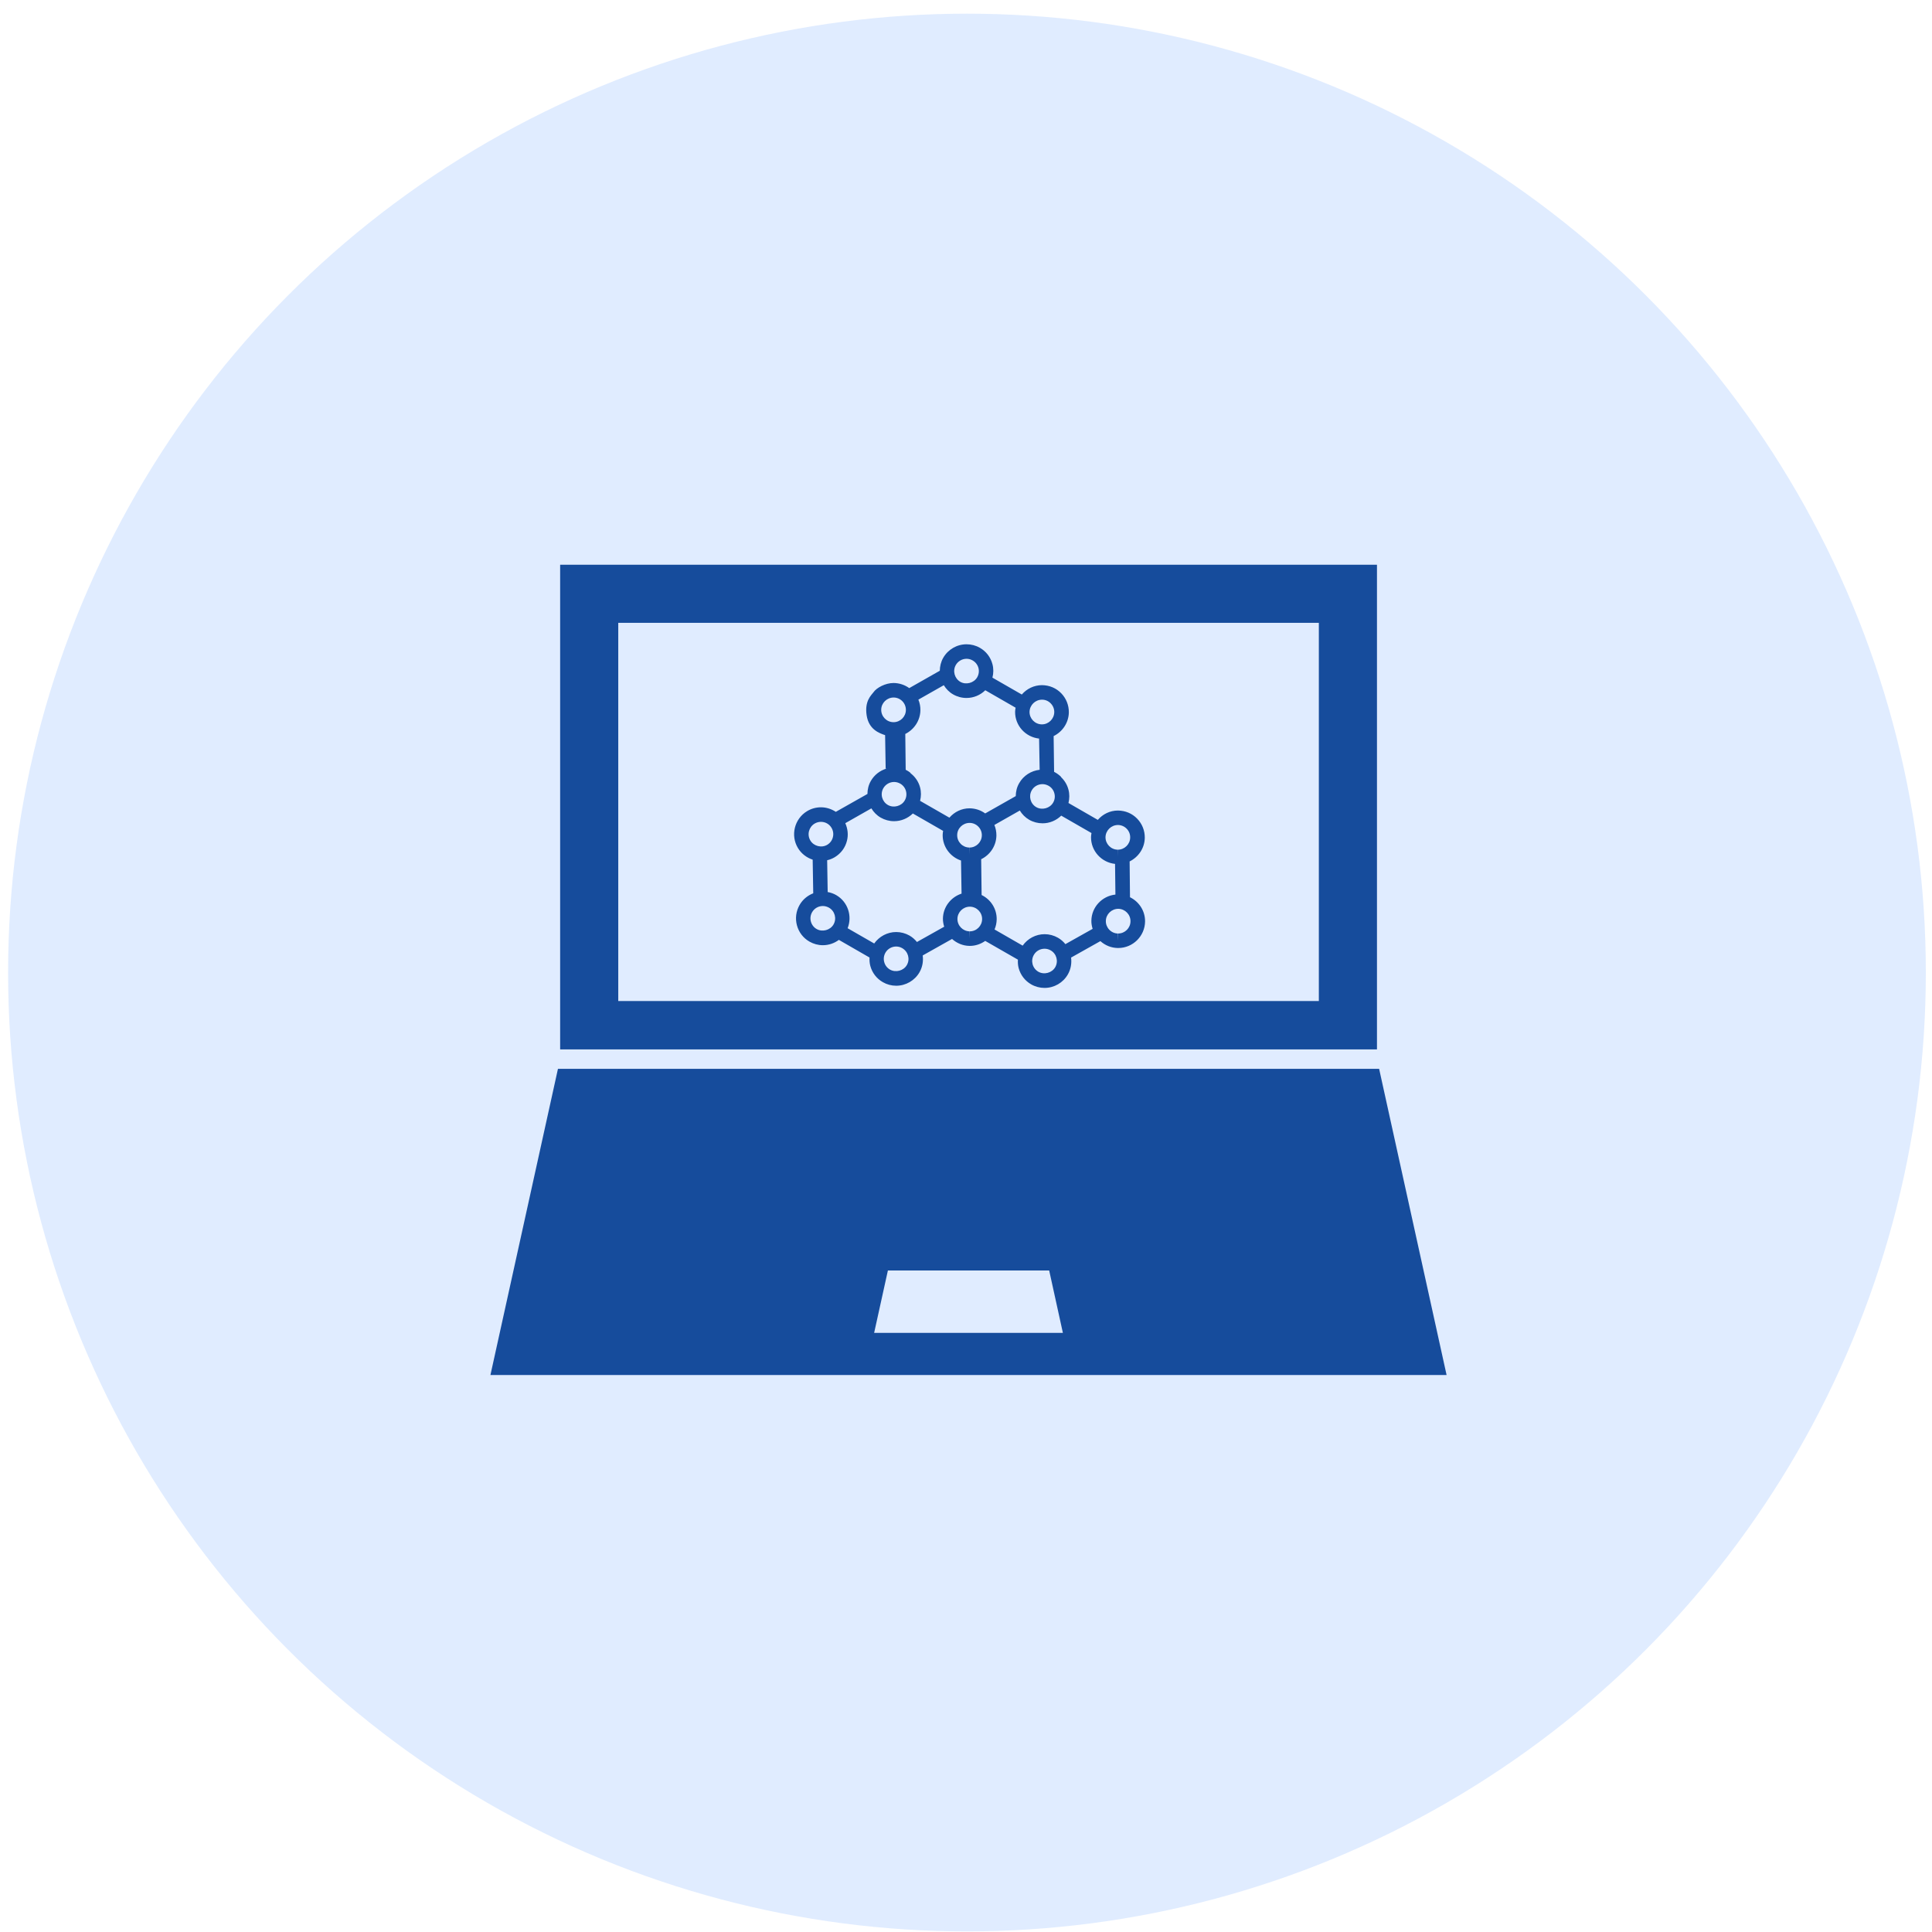 <?xml version="1.0" encoding="UTF-8"?> <svg xmlns="http://www.w3.org/2000/svg" width="130" height="130" viewBox="0 0 130 130" fill="none"><circle opacity="0.6" cx="65.065" cy="65.44" r="64.52" fill="#CBE0FF"></circle><path d="M92.798 71.918H37.544L33 92.522H97.338L92.798 71.918ZM58.819 89.686L59.745 85.487H70.597L71.519 89.686H58.819Z" fill="#164C9C"></path><path d="M92.653 70.617V38H37.691V70.612H92.653V70.617ZM88.742 67.357H41.601V41.909H88.742V67.357Z" fill="#164C9C"></path><path d="M68.755 46.733L66.778 45.597C66.856 45.299 66.86 44.989 66.778 44.685C66.654 44.219 66.355 43.83 65.935 43.59C65.663 43.433 65.35 43.352 65.038 43.352C64.39 43.352 63.791 43.7 63.47 44.257C63.311 44.534 63.242 44.836 63.237 45.133L61.181 46.301C60.879 46.085 60.519 45.961 60.125 45.957C59.584 45.957 58.984 46.27 58.77 46.586C58.622 46.787 58.169 47.169 58.314 48.129C58.458 49.091 59.173 49.338 59.557 49.466L59.594 51.692C59.584 51.694 59.575 51.699 59.565 51.705L59.647 51.718C59.209 51.849 58.829 52.143 58.599 52.545C58.439 52.82 58.37 53.124 58.368 53.424L56.24 54.627C55.947 54.434 55.601 54.321 55.241 54.321C54.913 54.321 54.593 54.409 54.31 54.579C53.455 55.096 53.178 56.21 53.691 57.061C53.916 57.436 54.274 57.711 54.683 57.845L54.721 60.108C54.339 60.257 54.01 60.528 53.803 60.892C53.562 61.312 53.499 61.798 53.624 62.263C53.75 62.731 54.05 63.121 54.469 63.36C54.742 63.517 55.054 63.601 55.368 63.601C55.763 63.601 56.138 63.471 56.446 63.242L58.508 64.429C58.5 64.617 58.511 64.806 58.561 64.993C58.687 65.46 58.986 65.848 59.404 66.087C59.678 66.246 59.988 66.328 60.303 66.328C60.949 66.328 61.55 65.98 61.871 65.422C62.074 65.068 62.137 64.67 62.087 64.29L64.061 63.181C64.376 63.46 64.782 63.641 65.233 63.647H65.26C65.644 63.647 66 63.519 66.294 63.312L68.493 64.573C68.482 64.762 68.493 64.953 68.543 65.141C68.669 65.607 68.969 65.997 69.383 66.234C69.658 66.393 69.973 66.475 70.285 66.475C70.933 66.475 71.532 66.127 71.853 65.567C72.058 65.211 72.119 64.814 72.071 64.433L74.043 63.326C74.366 63.615 74.777 63.785 75.219 63.789H75.245C76.228 63.789 77.035 62.991 77.049 62.008C77.058 61.293 76.645 60.672 76.035 60.373L76.01 57.964C76.601 57.671 77.02 57.073 77.03 56.371C77.035 55.889 76.854 55.432 76.517 55.086C76.181 54.738 75.729 54.545 75.224 54.539C74.683 54.539 74.201 54.784 73.869 55.168L71.895 54.032C71.968 53.734 71.974 53.424 71.891 53.122C71.805 52.793 71.624 52.506 71.383 52.279C71.392 52.279 71.4 52.283 71.41 52.285C71.27 52.145 71.109 52.026 70.928 51.935L70.897 49.529C71.49 49.238 71.907 48.636 71.92 47.934C71.924 47.452 71.744 46.995 71.408 46.649C71.071 46.301 70.618 46.108 70.115 46.102C69.568 46.104 69.086 46.349 68.755 46.733ZM64.315 44.745C64.462 44.49 64.74 44.328 65.036 44.328C65.179 44.328 65.321 44.366 65.447 44.44C65.64 44.551 65.778 44.729 65.837 44.943C65.893 45.156 65.864 45.381 65.753 45.574C65.533 45.955 65.005 46.1 64.619 45.88C64.225 45.649 64.089 45.142 64.315 44.745ZM61.932 47.789C61.936 47.54 61.888 47.299 61.795 47.077L63.506 46.106C63.659 46.353 63.864 46.571 64.133 46.724C64.407 46.882 64.719 46.965 65.034 46.965C65.512 46.965 65.965 46.773 66.298 46.446L68.338 47.619C68.321 47.707 68.306 47.793 68.304 47.888C68.293 48.825 69.004 49.598 69.918 49.697L69.956 51.797H69.96C69.388 51.858 68.868 52.187 68.581 52.692C68.417 52.969 68.352 53.269 68.348 53.568L66.292 54.734C65.992 54.516 65.633 54.394 65.237 54.39C64.697 54.39 64.214 54.637 63.883 55.019L61.911 53.887C61.984 53.589 61.992 53.279 61.908 52.975C61.802 52.583 61.567 52.25 61.246 52.011L61.288 52.019C61.181 51.933 61.068 51.856 60.942 51.795L60.915 49.386C61.504 49.093 61.921 48.491 61.932 47.789ZM66.065 56.212C66.059 56.662 65.688 57.029 65.235 57.029V57.488L65.225 57.029C64.768 57.025 64.399 56.646 64.407 56.189C64.411 55.738 64.784 55.371 65.246 55.371C65.468 55.373 65.675 55.461 65.831 55.623C65.984 55.778 66.07 55.989 66.065 56.212ZM59.295 47.752C59.301 47.301 59.674 46.934 60.135 46.934C60.357 46.936 60.565 47.026 60.72 47.185C60.873 47.343 60.957 47.552 60.955 47.777C60.949 48.227 60.577 48.594 60.127 48.594H60.114C59.657 48.588 59.29 48.211 59.295 47.752ZM59.439 53.034C59.588 52.778 59.863 52.617 60.162 52.617C60.305 52.617 60.447 52.657 60.573 52.728C60.766 52.837 60.904 53.017 60.961 53.231C61.018 53.447 60.99 53.667 60.879 53.86C60.659 54.243 60.133 54.388 59.745 54.166C59.349 53.939 59.211 53.432 59.439 53.034ZM54.528 56.557C54.291 56.166 54.421 55.656 54.811 55.419C54.941 55.342 55.087 55.3 55.239 55.3C55.534 55.3 55.8 55.449 55.951 55.702C56.064 55.893 56.098 56.115 56.043 56.331C55.991 56.547 55.857 56.727 55.666 56.843C55.282 57.073 54.754 56.939 54.528 56.557ZM56.085 62.207C55.865 62.588 55.337 62.733 54.951 62.513C54.758 62.404 54.622 62.224 54.563 62.01C54.505 61.796 54.534 61.572 54.645 61.379C54.792 61.123 55.069 60.964 55.366 60.964C55.511 60.964 55.651 61.004 55.779 61.075C56.175 61.301 56.314 61.811 56.085 62.207ZM61.02 64.936C60.802 65.317 60.276 65.462 59.886 65.242C59.693 65.129 59.554 64.953 59.498 64.737C59.439 64.523 59.469 64.299 59.578 64.106C59.726 63.848 60.003 63.689 60.299 63.689C60.443 63.689 60.586 63.727 60.709 63.8C61.11 64.031 61.25 64.538 61.02 64.936ZM63.447 61.813C63.445 62.003 63.479 62.184 63.533 62.356L61.699 63.385C61.563 63.215 61.397 63.068 61.2 62.953C60.928 62.798 60.615 62.714 60.301 62.714C59.712 62.714 59.16 63.01 58.823 63.485L57.035 62.458C57.36 61.637 57.05 60.681 56.264 60.228C56.087 60.127 55.89 60.058 55.693 60.023L55.658 57.884C55.836 57.843 56.008 57.775 56.169 57.679C56.582 57.43 56.876 57.038 56.991 56.568C57.092 56.17 57.043 55.761 56.878 55.39L58.632 54.394C58.785 54.644 58.991 54.86 59.259 55.015C59.533 55.172 59.844 55.256 60.16 55.256C60.638 55.256 61.089 55.063 61.424 54.738L63.46 55.908C63.447 55.996 63.43 56.084 63.43 56.174C63.42 56.979 63.942 57.66 64.665 57.903L64.701 60.13C63.986 60.362 63.458 61.025 63.447 61.813ZM65.256 62.668V63.156L65.244 62.668C64.787 62.662 64.418 62.284 64.424 61.827C64.43 61.377 64.801 61.008 65.264 61.008C65.724 61.016 66.09 61.391 66.084 61.848C66.078 62.301 65.707 62.668 65.256 62.668ZM71.004 65.081C70.786 65.46 70.262 65.609 69.87 65.387C69.679 65.278 69.541 65.097 69.482 64.884C69.425 64.67 69.453 64.448 69.564 64.255C69.71 63.995 69.989 63.838 70.285 63.838C70.427 63.838 70.572 63.875 70.698 63.949C71.096 64.175 71.23 64.684 71.004 65.081ZM76.068 61.995C76.064 62.446 75.693 62.813 75.242 62.813V63.301L75.226 62.813C75.008 62.813 74.8 62.722 74.645 62.563C74.492 62.404 74.406 62.194 74.41 61.972C74.414 61.521 74.79 61.152 75.251 61.152C75.708 61.161 76.075 61.538 76.068 61.995ZM75.23 55.512C75.45 55.516 75.659 55.606 75.812 55.763C75.968 55.922 76.052 56.132 76.047 56.354C76.043 56.805 75.67 57.174 75.217 57.174V57.633L75.209 57.174C74.75 57.167 74.383 56.788 74.387 56.331C74.398 55.88 74.769 55.512 75.23 55.512ZM71.408 54.883L73.444 56.054C73.431 56.14 73.412 56.228 73.412 56.321C73.404 57.258 74.112 58.031 75.029 58.13L75.054 60.194C74.156 60.287 73.444 61.039 73.436 61.959C73.433 62.144 73.467 62.326 73.521 62.5L71.687 63.529C71.555 63.362 71.385 63.213 71.19 63.1C70.916 62.943 70.606 62.859 70.289 62.859C69.7 62.859 69.149 63.152 68.813 63.63L66.921 62.542C67.011 62.328 67.061 62.102 67.065 61.859C67.073 61.144 66.663 60.523 66.051 60.224L66.021 57.815C66.617 57.524 67.034 56.922 67.046 56.22C67.048 55.973 67.002 55.732 66.91 55.51L68.621 54.539C68.773 54.786 68.981 55.004 69.249 55.159C69.524 55.317 69.834 55.398 70.151 55.398C70.622 55.401 71.075 55.208 71.408 54.883ZM70.945 53.378C71.004 53.591 70.977 53.814 70.863 54.007C70.645 54.388 70.119 54.533 69.729 54.312C69.335 54.086 69.197 53.577 69.423 53.181C69.568 52.921 69.849 52.763 70.147 52.763C70.287 52.763 70.43 52.803 70.557 52.874C70.75 52.983 70.889 53.162 70.945 53.378ZM70.121 47.079C70.341 47.081 70.551 47.171 70.702 47.33C70.857 47.489 70.943 47.699 70.939 47.921C70.93 48.372 70.562 48.741 70.109 48.741H70.098C69.639 48.735 69.27 48.355 69.275 47.9C69.287 47.445 69.658 47.079 70.121 47.079Z" fill="#164C9C"></path></svg> 